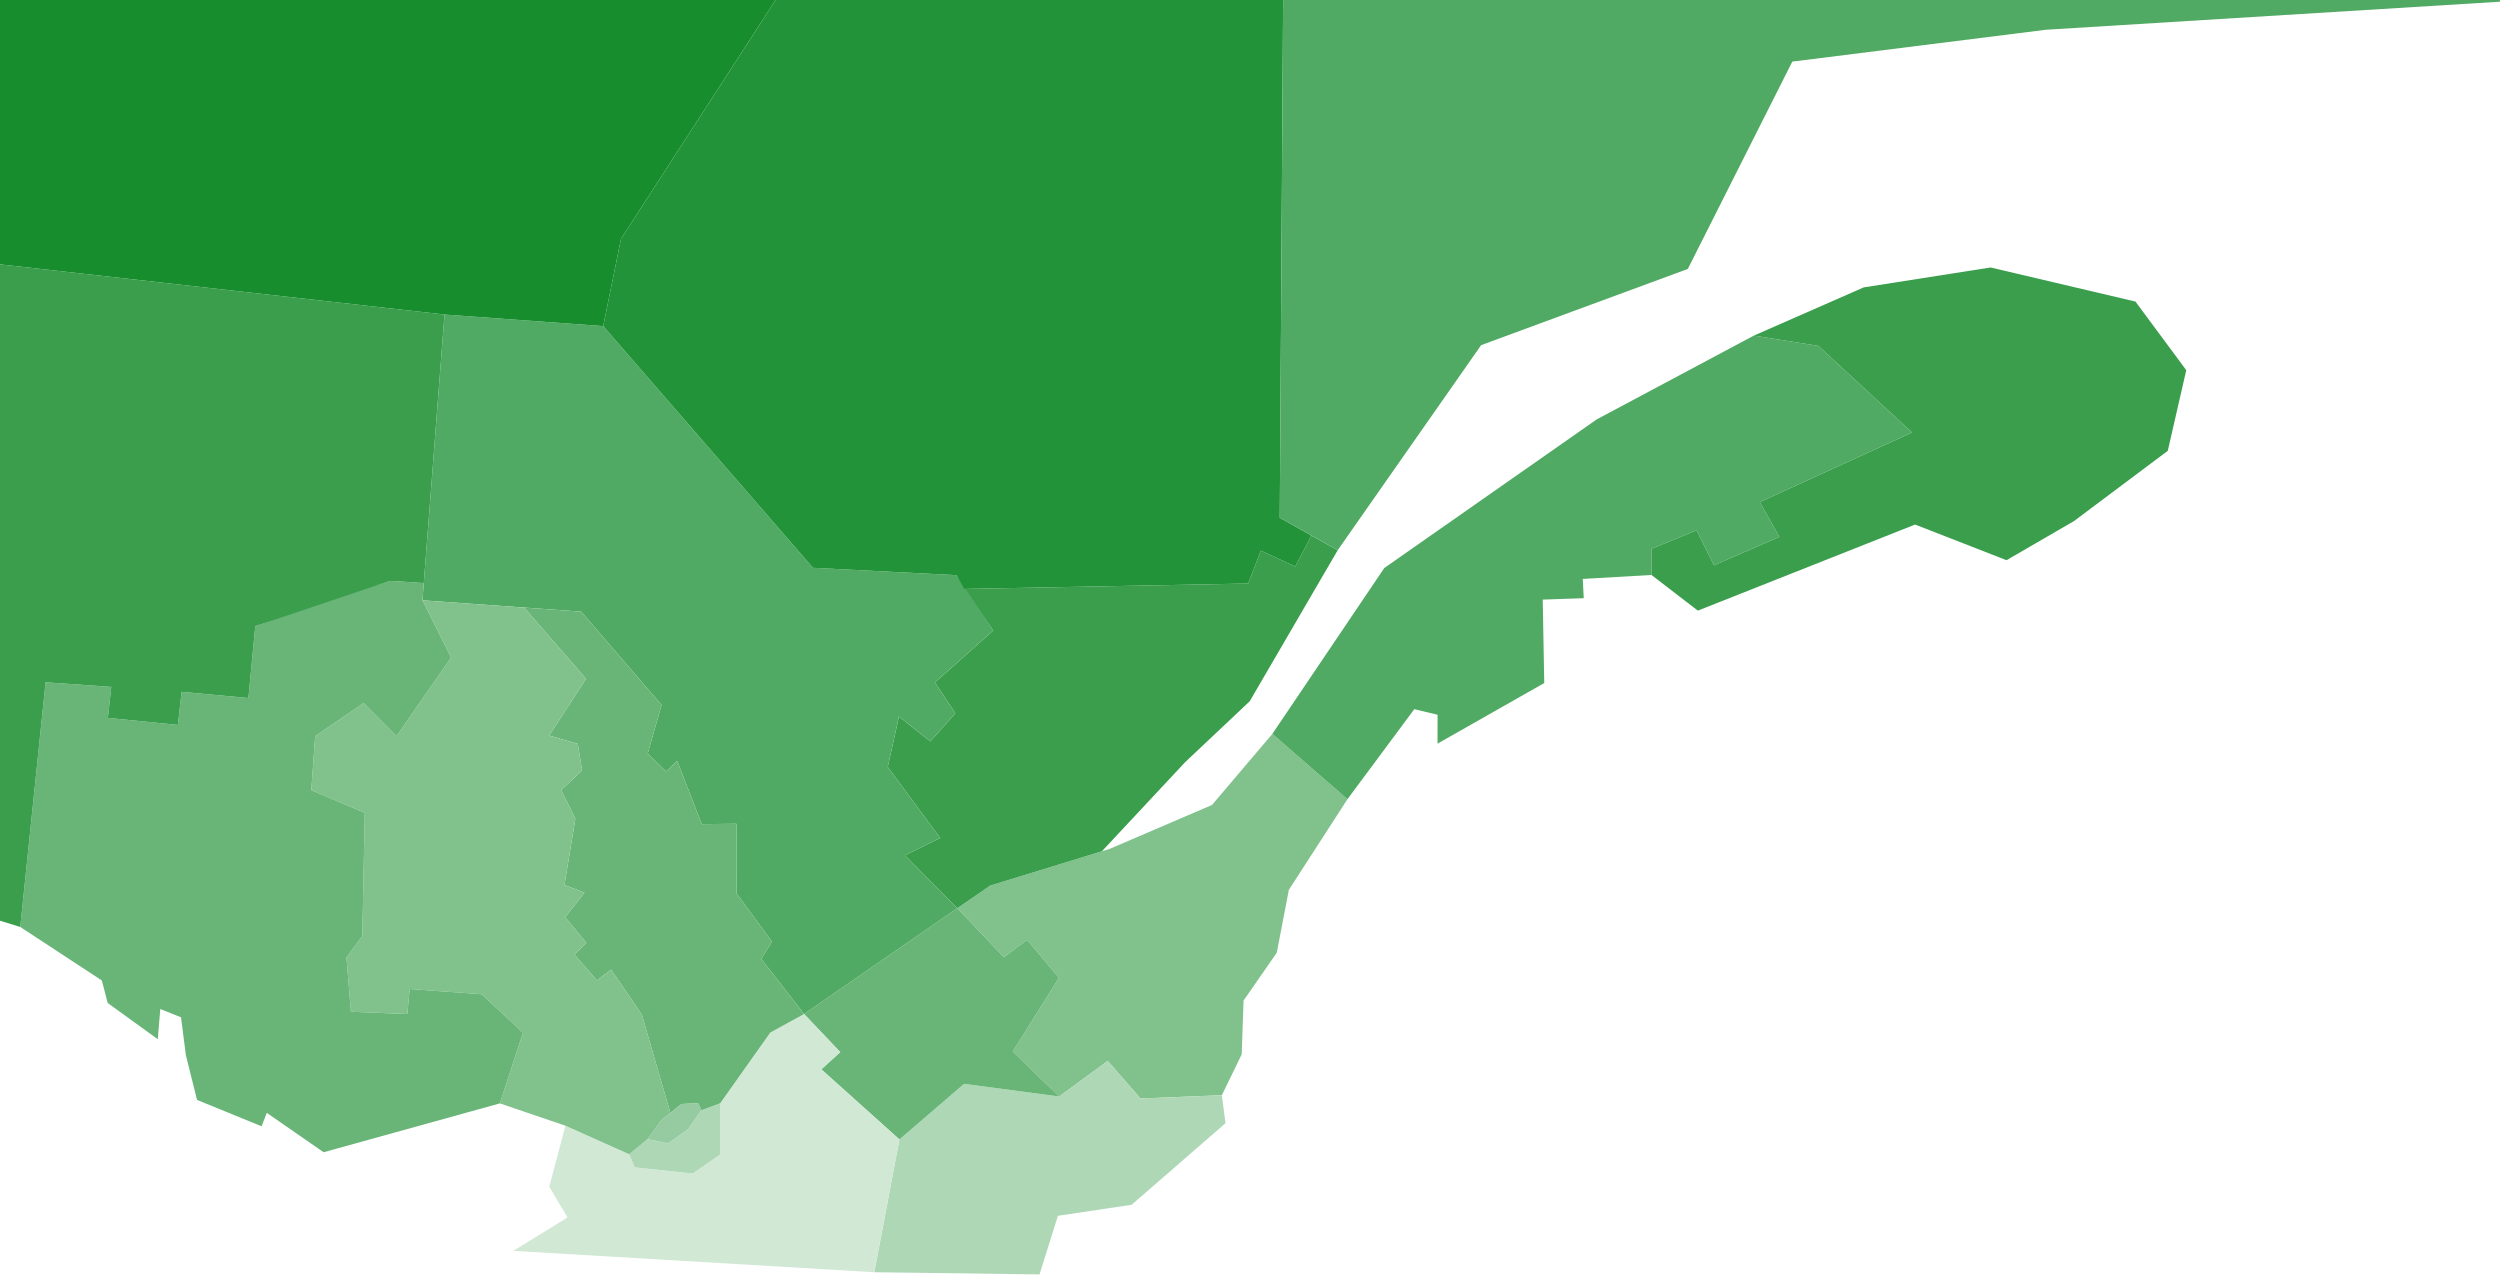 <?xml version="1.0" encoding="UTF-8" standalone="no"?>
<svg xmlns="http://www.w3.org/2000/svg" height="663px" width="1299px" version="1.1" xmlns:xlink="http://www.w3.org/1999/xlink" viewBox="0 0 1299 663"><!-- Generator: sketchtool 46.2 (44496) - http://www.bohemiancoding.com/sketch -->
 <title>239A3256-6069-44F6-BC68-098F70644A8E</title>
 <desc>Created with sketchtool.</desc>
 <g id="Desktop" fill-rule="evenodd" fill="none">
  <g id="VD12220_Arterre_Web_Accueil" transform="translate(0 -2219)">
   <g id="carte-regions" transform="translate(-73 1686)">
    <g id="Group">
     <g id="Group-5" transform="translate(.848 .465)">
      <g id="Group-6" transform="translate(.746 .625)">
       <g id="Group-4" transform="translate(-38.648 254.1)">
        <g id="cartestyle" transform="translate(.735 .391)">
         <polygon id="Fill-1" points="606.74 749.33 623.84 737.56 685.91 718.49 739.07 695.68 770.42 658.76 809.45 692.69 779 739.79 772.73 772.44 755.48 797.29 754.51 825.26 744.18 846.5 701.95 848.19 684.89 828.66 659.67 847.16 635.57 823.76 659.55 785.51 643.03 765.74 630.94 774.79" fill="#80C18C"/>
         <polygon id="Fill-2" points="1020.6 451.81 1054.1 457.13 1102.8 502.15 1023.7 538.32 1033.9 556.37 999.89 571.15 990.87 553 967.47 562.53 967.42 576.17 931.72 578.23 932.23 588.24 910.92 588.97 911.71 632.32 856.26 663.81 856.28 648.81 844.19 645.9 809.45 692.69 770.42 658.76 828.59 572.56 938.95 495.35" fill="#51AA63"/>
         <polygon id="Fill-3" points="1020.6 451.81 1077.7 426.75 1143.6 416.4 1218.9 434.11 1245.3 469.76 1235.7 511.66 1187 548.14 1151.9 568.5 1104.4 549.97 991.52 594.7 967.42 576.17 967.47 562.53 990.87 553 999.89 571.15 1033.9 556.37 1023.7 538.32 1102.8 502.15 1054.1 457.13" fill="#3A9E4D"/>
         <polygon id="Fill-4" points="659.67 847.16 610.27 840.59 576.65 869.47 563.6 938.47 649.46 939.61 659.01 909.15 697.31 903.42 746.09 861.03 744.18 846.5 701.95 848.19 684.89 828.66" fill="#AED7B6"/>
         <polygon id="Fill-5" points="527.12 804.31 606.74 749.33 630.94 774.79 643.03 765.74 659.55 785.51 635.57 823.76 659.67 847.16 610.27 840.59 576.65 869.47 536.06 833.04 545.93 824.11" fill="#68B577"/>
         <polygon id="Fill-6" points="483.48 877.32 469.29 887.18 439.13 884 436.24 877.17 403.1 862.33 394.73 894.05 404.19 910 376.04 927.36 563.6 938.47 576.65 869.48 536.06 833.04 545.93 824.11 527.12 804.31 509.58 813.92 483.54 850.67" fill="#D1E8D5"/>
         <polygon id="Fill-7" points="456.48 871.53 466.56 864.41 473.79 854.31 483.54 850.67 483.48 877.32 469.29 887.18 439.13 884 436.24 877.17 445.79 869.32" fill="#AED7B6"/>
         <polygon id="Fill-8" points="452.81 859.58 463.23 851.07 472.05 850.55 473.79 854.31 466.56 864.41 456.48 871.53 445.79 869.32" fill="#96CBA1"/>
         <polygon id="Fill-9" points="610.37 583.43 757.84 580.62 764.47 563.53 782.31 571.77 790.73 555.68 804.39 563.31 758.67 641.79 725.13 673.43 681.88 719.73 623.84 737.56 606.74 749.33 579.49 721.87 597.81 712.82 570.59 675.95 576.42 649.73 592.72 662.67 605.7 648.07 595.12 632.02 625.41 605.02" fill="#3A9E4D"/>
         <polygon id="Fill-10" points="340.28 440.85 422.74 446.87 531.76 572.45 606.32 576.28 625.41 605.02 595.12 632.02 605.7 648.07 592.72 662.67 576.42 649.73 570.59 675.95 597.81 712.82 579.49 721.87 606.74 749.33 527.12 804.31 504.86 775.66 510.41 766.71 492.04 741.62 491.97 705.46 473.96 705.64 461.2 672.83 455.43 678.29 445.86 669.02 453.06 643.72 411.31 595.24 328.83 589.34" fill="#51AA63"/>
         <polygon id="Fill-11" points="381.65 593.12 413.82 630.12 394.65 659.64 409.54 663.95 411.76 677.78 400.85 687.96 408.26 702.82 402.6 737.3 413.03 741.22 402.98 754 413.96 767.3 407.86 773.42 419.45 786.84 426.86 781.26 442.81 804.62 457.62 855.66 463.23 851.07 472.05 850.55 473.79 854.31 483.54 850.67 509.58 813.92 527.12 804.31 504.86 775.66 510.41 766.71 492.04 741.62 491.97 705.46 473.96 705.64 461.2 672.83 455.43 678.29 445.86 669.02 453.06 643.72 411.31 595.24" fill="#68B577"/>
         <polygon id="Fill-12" points="328.83 589.34 343.69 619.07 315.35 659.92 298.28 642.72 273.09 659.92 271.05 687.96 298.86 699.79 297.57 763.81 289.33 774.87 291.66 803.13 320.98 804.31 322.16 791.31 359.57 794.03 381.06 813.98 369.04 850.74 403.1 862.33 436.24 877.17 445.79 869.32 452.81 859.58 457.62 855.66 442.81 804.62 426.86 781.26 419.45 786.84 407.86 773.42 413.96 767.3 402.98 754 413.03 741.22 402.6 737.3 408.26 702.83 400.85 687.96 411.76 677.78 409.54 663.95 394.65 659.64 413.82 630.12 381.65 593.12" fill="#80C18C"/>
         <polygon id="Fill-13" points="119.84 759.07 133.01 631.93 167.14 634.35 165.37 650.45 201.76 654.08 203.69 636.9 238.38 640.12 241.96 602.78 275.42 590.67 311.98 579.25 329.52 580.38 328.83 589.34 343.69 619.07 315.35 659.92 298.28 642.72 273.09 659.92 271.05 687.96 298.86 699.79 297.57 763.81 289.33 774.87 291.66 803.13 320.98 804.31 322.16 791.31 359.56 794.03 381.06 813.98 369.04 850.74 277.46 876.12 247.94 855.66 245.24 862.64 211.7 848.93 205.9 825.7 203.38 806.02 192.6 801.69 191.31 817.41 165.29 798.58 162.23 786.87" fill="#68B577"/>
         <polygon id="Fill-14" points="1.226 580.54 -0 636.6 48.499 736.97 119.84 759.07 133.01 631.93 167.14 634.35 165.37 650.45 201.76 654.08 203.69 636.9 238.38 640.12 241.96 602.78 311.98 579.25 329.52 580.38 340.28 440.85 24.57 405.21" fill="#3A9E4D"/>
         <polygon id="Fill-15" points="759.65 52.367 660.49 119.34 593.09 239.41 527.9 253.35 431.98 401.51 422.74 446.87 531.76 572.46 606.32 576.28 610.37 583.43 757.84 580.62 764.47 563.53 782.31 571.77 790.73 555.68 774.28 546.44 777.83 0.029" fill="#239339"/>
         <polygon id="Fill-19" points="150.05 0.029 777.83 0.029 759.65 52.368 660.5 119.34 593.09 239.41 527.9 253.35 431.98 401.51 422.74 446.87 340.28 440.85 24.57 405.21 66.709 97.389 84.031 88.314 104.58 116.07 119.84 109.15 108.32 78.205" fill="#178D2E"/>
         <path id="Fill-16" fill="#51AA63" d="m1732 0.029s17.9 81.366 15.2 81.264c-2.8-0.103-129.9 72.957-129.9 72.957l-71.6 103.17-138.1 20.93-235.3 14.54-131.7 16.54-54.29 107.73-107.39 39.59-74.53 106.56-30.11-16.87 3.55-546.41 954.17-0.001z"/>
        </g>
       </g>
      </g>
     </g>
    </g>
   </g>
  </g>
 </g>
</svg>
